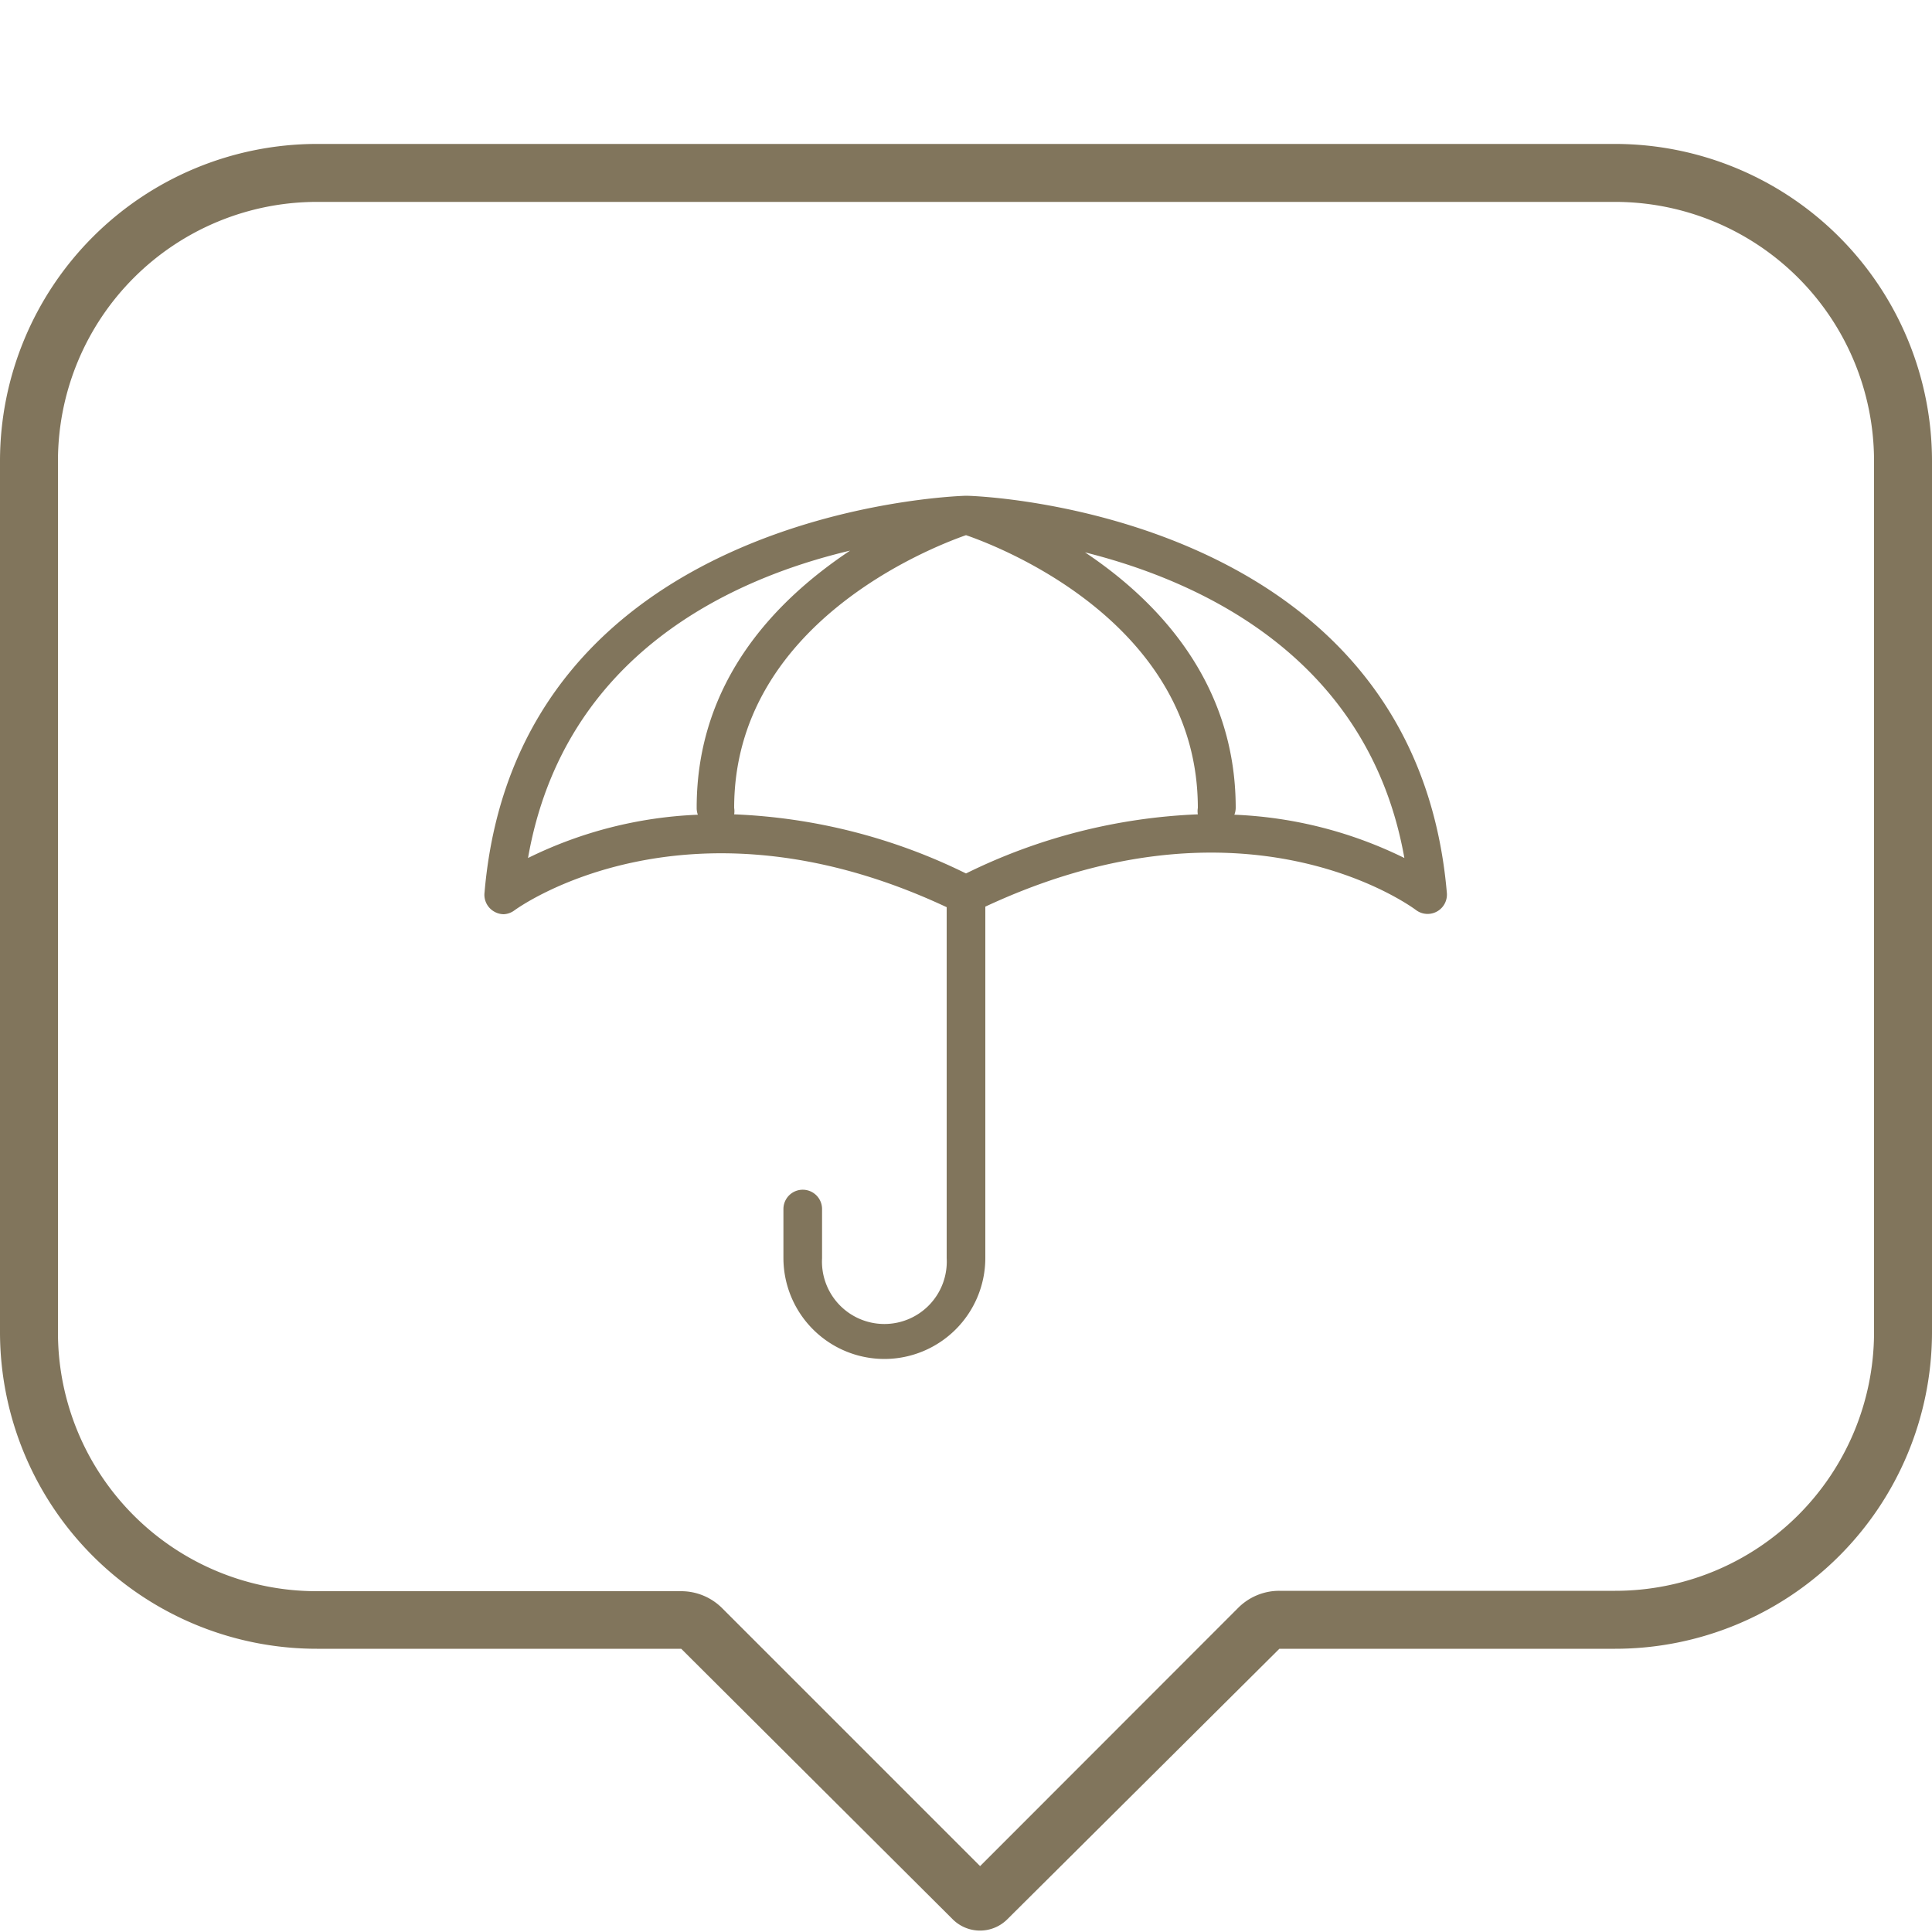 <?xml version="1.0" encoding="UTF-8"?>
<svg xmlns="http://www.w3.org/2000/svg" viewBox="0 0 100 100">
  <defs>
    <style>.cls-1{fill:#81755c;}</style>
  </defs>
  <g id="Warstwa_1" data-name="Warstwa 1">
    <path class="cls-1" d="M83.6,10.45A13.41,13.41,0,0,1,97,23.85V69A13.39,13.39,0,0,1,83.6,82.34H66.22a3,3,0,0,0-2.12.87L50.73,96.59,37.38,83.24a3,3,0,0,0-2.12-.88l-18.86,0A13.39,13.39,0,0,1,3,69V23.85a13.41,13.41,0,0,1,13.4-13.4H83.6m0-3H16.4A16.42,16.42,0,0,0,0,23.85V69A16.4,16.4,0,0,0,16.4,85.34l18.86,0,14.05,14a2,2,0,0,0,2.83,0L66.22,85.34H83.6A16.4,16.4,0,0,0,100,69V23.85A16.42,16.42,0,0,0,83.6,7.45Z"></path>
  </g>
  <g id="Warstwa_2" data-name="Warstwa 2">
    <path class="cls-1" d="M26.07,47.32a1,1,0,0,1-.48-.13,1,1,0,0,1-.51-1C26.77,26.51,49.25,25.68,50,25.66H50c.72,0,23.2.85,24.89,20.57a1,1,0,0,1-1.59.88c-.36-.27-9.13-6.63-22.89.1a1,1,0,0,1-.88,0c-13.82-6.76-22.8-.16-22.89-.1A1,1,0,0,1,26.07,47.32ZM38,42.15a29.79,29.79,0,0,1,12,3.06,29.79,29.79,0,0,1,12-3.06,1,1,0,0,1,0-.33c0-9.51-10.11-13.47-12-14.12-1.85.65-12,4.61-12,14.12A1,1,0,0,1,38,42.15ZM44,28.5c-6.08,1.44-14.82,5.35-16.67,15.91a21.84,21.84,0,0,1,8.79-2.24,1,1,0,0,1-.06-.35C36.05,35.19,40.25,31,44,28.5Zm19.9,13.67a21.89,21.89,0,0,1,8.79,2.24c-1.84-10.33-10.46-14.3-16.53-15.82,3.7,2.47,7.8,6.68,7.8,13.23A1,1,0,0,1,63.89,42.17Z"></path>
    <path class="cls-1" d="M45.77,70.34a5.23,5.23,0,0,1-5.22-5.22V62.58a1,1,0,0,1,2,0v2.54a3.23,3.23,0,1,0,6.45,0V46.32a1,1,0,1,1,2,0v18.8A5.23,5.23,0,0,1,45.77,70.34Z"></path>
  </g>
</svg>

